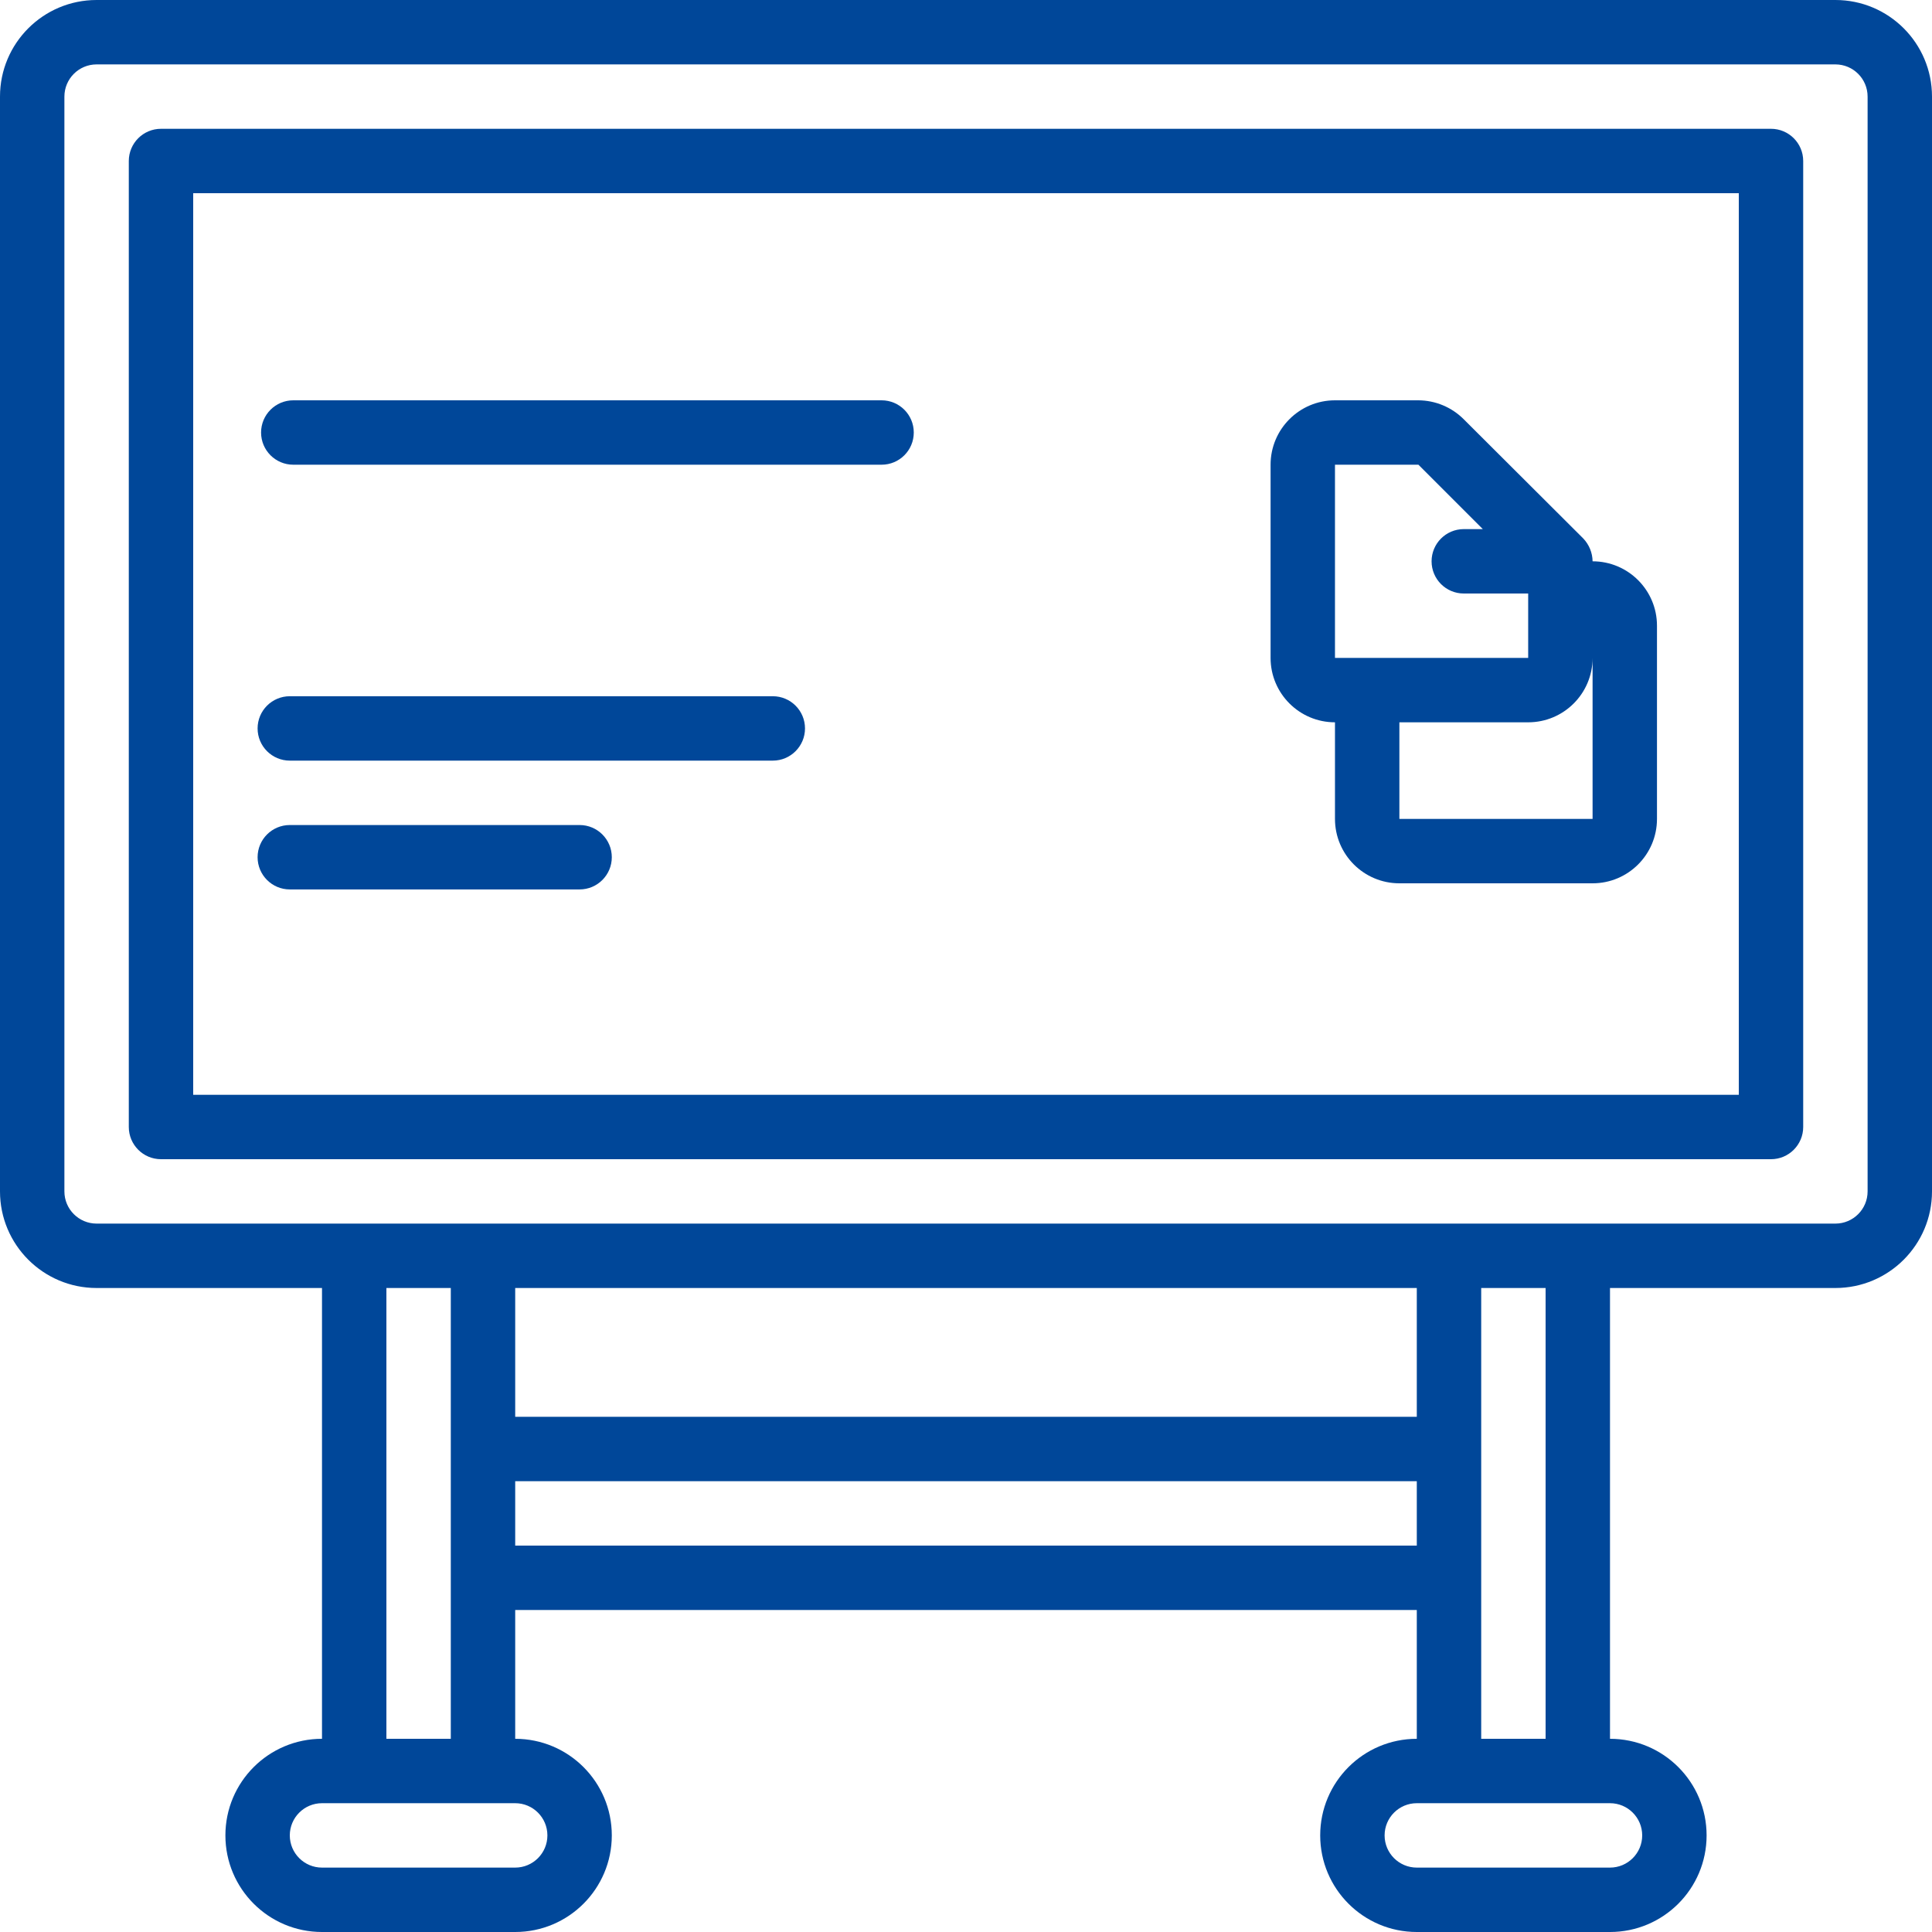 <svg width="60" height="60" viewBox="0 0 60 60" fill="none" xmlns="http://www.w3.org/2000/svg">
<path d="M57 0H3C1.343 0 0 1.343 0 3V37C0 38.657 1.343 40 3 40H10V54C8.343 54 7 55.343 7 57C7 58.657 8.343 60 10 60H16C17.657 60 19 58.657 19 57C19 55.343 17.657 54 16 54V50H44V54C42.343 54 41 55.343 41 57C41 58.657 42.343 60 44 60H50C51.657 60 53 58.657 53 57C53 55.343 51.657 54 50 54V40H57C58.657 40 60 38.657 60 37V3C60 1.343 58.657 0 57 0ZM17 57C17 57.552 16.552 58 16 58H10C9.448 58 9 57.552 9 57C9 56.448 9.448 56 10 56H16C16.552 56 17 56.448 17 57ZM12 54V40H14V54H12ZM44 40V44H16V40H44ZM16 48V46H44V48H16ZM51 57C51 57.552 50.552 58 50 58H44C43.448 58 43 57.552 43 57C43 56.448 43.448 56 44 56H50C50.552 56 51 56.448 51 57ZM48 54H46V40H48V54ZM58 37C58 37.552 57.552 38 57 38H3C2.448 38 2 37.552 2 37V3C2 2.448 2.448 2 3 2H57C57.552 2 58 2.448 58 3V37Z" fill="#004799"/>
<path d="M55 4H5C4.448 4 4 4.448 4 5V35C4 35.552 4.448 36 5 36H55C55.552 36 56 35.552 56 35V5C56 4.448 55.552 4 55 4ZM54 34H6V6H54V34Z" fill="#004799"/>
<path d="M41.459 22.432V25.432C41.459 26.537 42.355 27.432 43.459 27.432H49.459C50.564 27.432 51.459 26.537 51.459 25.432V19.432C51.459 18.328 50.564 17.432 49.459 17.432C49.456 17.168 49.352 16.914 49.169 16.722L45.459 13.022C45.086 12.647 44.579 12.435 44.05 12.432H41.459C40.355 12.432 39.459 13.328 39.459 14.432V20.432C39.459 21.537 40.355 22.432 41.459 22.432ZM49.459 25.432H43.459V22.432H47.459C48.564 22.432 49.459 21.537 49.459 20.432V25.432ZM41.459 14.432H44.05L46.05 16.432H45.459C44.907 16.432 44.459 16.88 44.459 17.432C44.459 17.985 44.907 18.432 45.459 18.432H47.459V20.432H41.459V14.432Z" fill="#004799"/>
<path d="M8.108 13.432C8.108 13.985 8.556 14.432 9.108 14.432H27.378C27.931 14.432 28.378 13.985 28.378 13.432C28.378 12.88 27.931 12.432 27.378 12.432H9.108C8.556 12.432 8.108 12.88 8.108 13.432Z" fill="#004799"/>
<path d="M9 23.622H24C24.552 23.622 25 23.174 25 22.622C25 22.069 24.552 21.622 24 21.622H9C8.448 21.622 8 22.069 8 22.622C8 23.174 8.448 23.622 9 23.622Z" fill="#004799"/>
<path d="M9 27.622H18C18.552 27.622 19 27.174 19 26.622C19 26.069 18.552 25.622 18 25.622H9C8.448 25.622 8 26.069 8 26.622C8 27.174 8.448 27.622 9 27.622Z" fill="#004799"/>
</svg>
